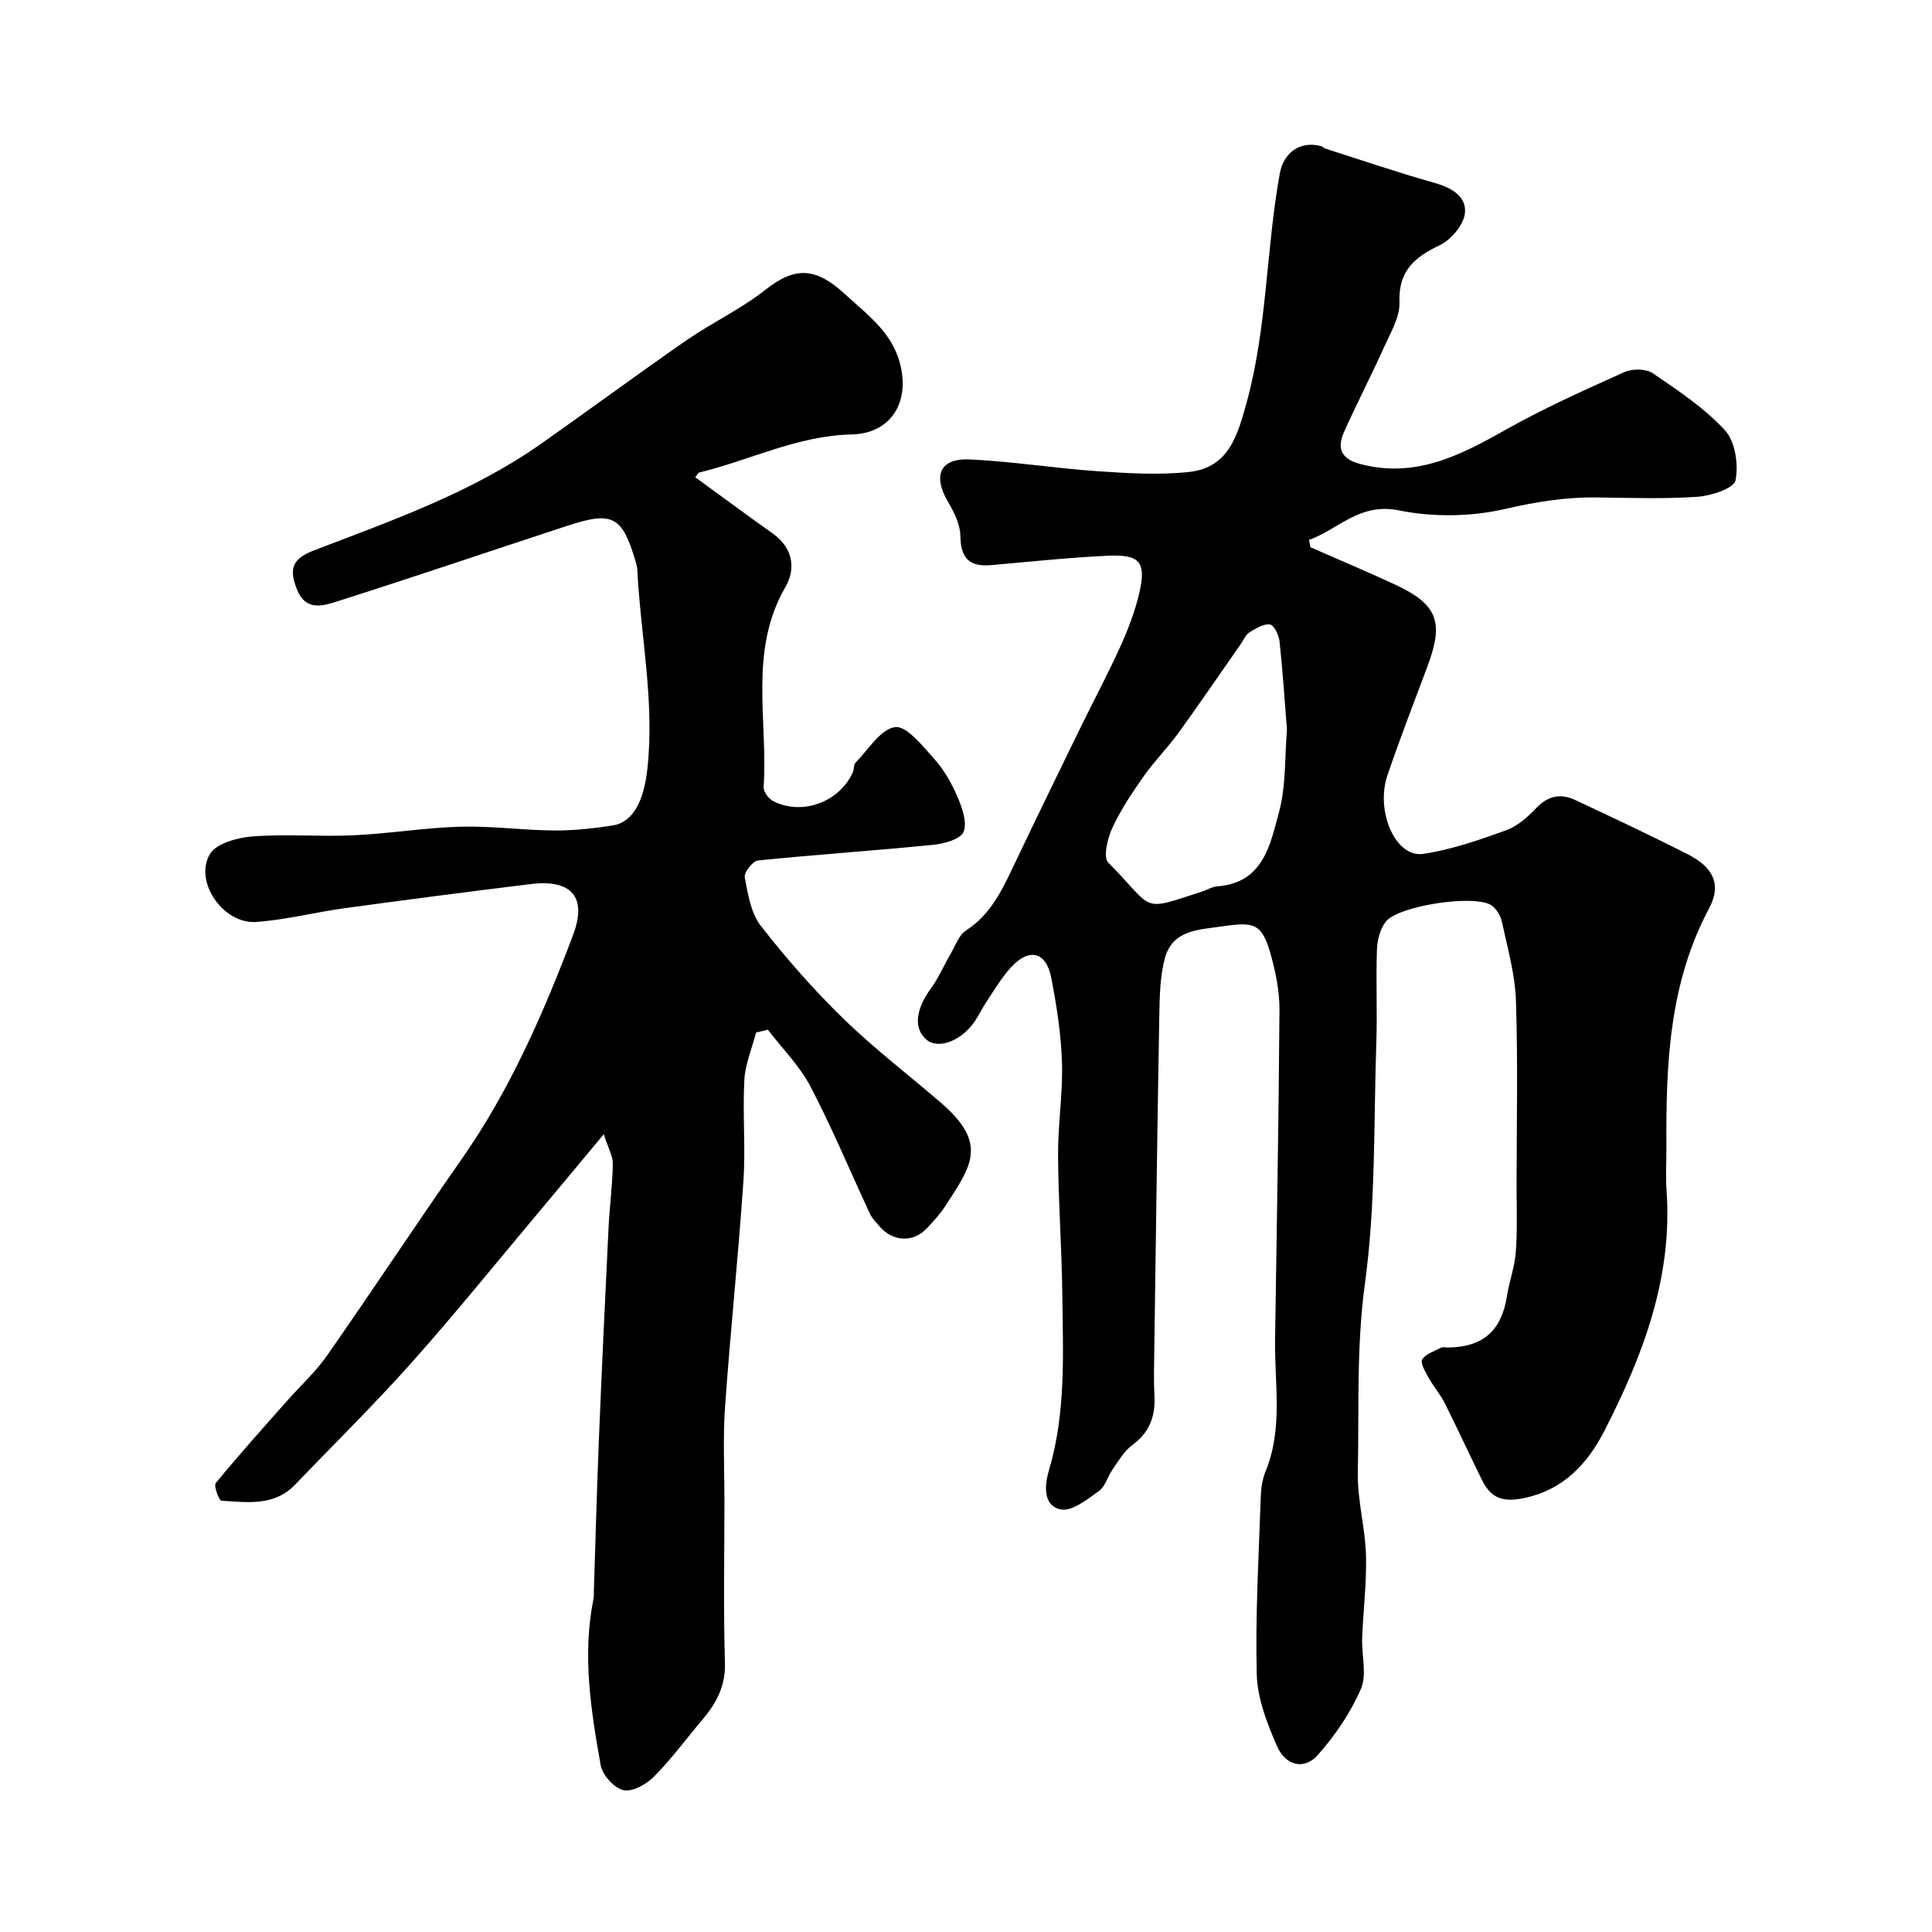 <svg enable-background="new 0 0 400 400" viewBox="0 0 400 400" xmlns="http://www.w3.org/2000/svg"><path d="m271.31 113.3c5.79 2.55 11.63 5 17.37 7.66 8.97 4.16 10.33 7.74 6.85 17.03-2.8 7.46-5.67 14.9-8.25 22.44-2.59 7.56 1.68 17.21 7.37 16.36 5.86-.87 11.6-2.88 17.21-4.9 2.35-.85 4.48-2.78 6.26-4.64 2.43-2.54 5.05-3.01 8.03-1.61 7.81 3.67 15.63 7.33 23.32 11.25 5.3 2.7 7 6.27 4.37 11.2-8.31 15.57-8.93 32.37-8.83 49.36.02 3-.18 6.01.03 9 1.29 18.02-4.88 34.19-12.84 49.74-3.52 6.88-8.59 12.47-17.17 14.07-4.35.81-6.53-.46-8.21-3.86-2.61-5.27-5.05-10.62-7.69-15.87-.94-1.88-2.37-3.5-3.39-5.35-.65-1.18-1.73-3.01-1.29-3.71.74-1.17 2.52-1.73 3.91-2.44.4-.2.98-.03 1.48-.04 7.26-.11 11.04-3.5 12.17-10.7.48-3.05 1.6-6.02 1.82-9.07.34-4.5.16-9.04.16-13.56.01-12.83.29-25.67-.13-38.49-.18-5.46-1.74-10.9-2.9-16.3-.28-1.31-1.23-2.9-2.35-3.54-3.74-2.13-19.01.2-21.66 3.45-1.22 1.5-1.8 3.87-1.87 5.87-.23 6.32.09 12.67-.12 18.99-.57 16.71-.1 33.57-2.36 50.06-1.8 13.13-1.2 26.09-1.48 39.12-.12 5.68 1.52 11.39 1.69 17.1.17 5.75-.58 11.52-.79 17.29-.13 3.51 1.03 7.48-.25 10.44-2.15 4.96-5.35 9.67-8.96 13.73-2.76 3.11-6.64 2.23-8.43-1.88-2.05-4.7-4.05-9.85-4.18-14.86-.32-12.25.42-24.53.83-36.8.06-1.77.34-3.64 1.01-5.26 3.63-8.85 1.82-18.05 1.95-27.13.33-22.77.76-45.53.91-68.3.03-3.85-.77-7.81-1.81-11.54-1.77-6.36-3.38-6.81-9.87-5.84-5.09.76-10.53.68-12.1 6.82-.96 3.77-1.03 7.83-1.1 11.77-.41 22.93-.71 45.87-1.03 68.8-.05 3.33-.14 6.67.03 10 .21 4.24-1.14 7.51-4.67 10.1-1.65 1.22-2.77 3.21-3.99 4.95-1.03 1.46-1.51 3.54-2.85 4.5-2.4 1.71-5.54 4.25-7.86 3.8-3.91-.75-3.3-5.32-2.49-8.06 3.57-11.97 2.92-24.19 2.78-36.38-.11-9.6-.82-19.2-.88-28.8-.04-6.43 1.01-12.88.81-19.3-.18-5.86-1.1-11.75-2.22-17.53-1.04-5.37-4.52-6.26-8.26-2.25-1.99 2.13-3.48 4.73-5.12 7.17-.91 1.34-1.59 2.85-2.51 4.18-2.79 4.04-7.56 5.77-9.96 3.7-2.71-2.33-2.22-6.28.93-10.59 1.63-2.23 2.72-4.84 4.12-7.23.96-1.65 1.67-3.82 3.13-4.76 5.45-3.51 7.8-9.05 10.41-14.51 4.35-9.12 8.77-18.2 13.2-27.28 2.77-5.68 5.76-11.25 8.36-17 1.6-3.53 3.01-7.21 3.9-10.97 1.53-6.53.2-8.16-6.55-7.84-8.05.38-16.07 1.24-24.1 1.94-4.41.39-6.3-1.37-6.36-5.98-.03-2.39-1.28-4.95-2.55-7.1-3.21-5.45-1.71-9.09 4.49-8.8 8.84.41 17.63 1.84 26.47 2.44 6.28.43 12.67.82 18.9.16 8.2-.87 10.05-7.46 11.96-14.41 4.26-15.54 4.01-31.65 6.85-47.35.8-4.4 4.21-6.85 8.55-5.71.31.08.55.4.85.5 7.54 2.41 15.03 4.97 22.64 7.11 3.54 1 6.7 2.82 6.29 6.32-.29 2.43-2.87 5.47-5.22 6.59-5.27 2.51-8.58 5.38-8.33 11.86.11 2.97-1.77 6.11-3.08 9.02-2.68 5.96-5.69 11.77-8.37 17.73-1.5 3.34-.75 5.6 3.31 6.68 11.34 3.02 20.6-1.7 30.02-7.02 7.96-4.49 16.35-8.25 24.69-12 1.64-.74 4.46-.73 5.87.23 5.26 3.59 10.72 7.2 14.97 11.84 2.13 2.32 2.81 7.08 2.17 10.35-.32 1.63-5.02 3.19-7.84 3.39-6.97.48-13.99.23-20.99.14-6.43-.08-12.57.93-18.91 2.39-6.99 1.61-14.85 1.73-21.88.3-8.23-1.68-12.56 3.9-18.67 6.1.1.49.19 1.01.28 1.52zm-4.86 37.82c-.5-6.25-.88-12.33-1.54-18.38-.14-1.28-1.17-3.35-1.99-3.45-1.34-.17-2.94.83-4.24 1.64-.76.47-1.17 1.52-1.73 2.32-4.3 6.15-8.52 12.36-12.92 18.43-2.24 3.1-4.98 5.84-7.19 8.97-2.41 3.43-4.78 6.96-6.54 10.74-1 2.16-1.94 6.09-.85 7.19 9.78 9.89 6.4 10.23 19.38 6.02 1.08-.35 2.13-1.01 3.22-1.09 9.51-.73 10.93-8.62 12.75-15.33 1.48-5.48 1.17-11.43 1.65-17.06z" fill="#000001"/><path d="m143.94 98.81c5.49 3.99 10.7 7.85 15.99 11.6 4.22 2.99 4.93 7.26 2.65 11.19-7.63 13.2-3.55 27.51-4.48 41.33-.06.95 1.02 2.44 1.97 2.93 6.03 3.08 13.82.16 16.53-6.04.26-.59.1-1.48.49-1.87 2.66-2.7 5.17-6.97 8.21-7.41 2.36-.34 5.7 3.88 8.08 6.53 2.02 2.24 3.61 5.01 4.81 7.8.99 2.29 2.08 5.31 1.32 7.33-.56 1.49-3.96 2.48-6.19 2.7-12.11 1.21-24.26 2.02-36.37 3.25-1.09.11-2.95 2.48-2.76 3.48.65 3.47 1.27 7.41 3.33 10.06 5.26 6.75 10.96 13.24 17.09 19.21 6.35 6.18 13.44 11.59 20.17 17.39 9.86 8.49 6.36 13.08.88 21.49-1.07 1.64-2.43 3.1-3.78 4.54-2.86 3.05-7.19 2.77-9.93-.58-.63-.77-1.39-1.49-1.8-2.36-4.11-8.81-7.84-17.81-12.34-26.41-2.24-4.29-5.84-7.87-8.82-11.77-.82.19-1.63.38-2.45.57-.85 3.28-2.25 6.53-2.43 9.84-.38 6.98.28 14.02-.2 20.99-1.06 15.59-2.7 31.13-3.8 46.72-.45 6.47-.12 12.99-.12 19.49-.01 11.17-.23 22.34.1 33.5.15 4.92-1.89 8.47-4.82 11.92-3.29 3.88-6.31 8.02-9.88 11.61-1.57 1.58-4.47 3.21-6.31 2.79-1.91-.43-4.34-3.1-4.71-5.13-2.02-11.34-3.83-22.77-1.52-34.33.13-.65.09-1.33.11-1.99.34-10.27.6-20.54 1.02-30.8.6-14.71 1.29-29.41 2.01-44.11.22-4.44.81-8.87.89-13.3.03-1.6-.94-3.21-1.88-6.14-5.16 6.19-9.44 11.36-13.75 16.49-8.66 10.31-17.13 20.81-26.09 30.86-7.73 8.67-16.03 16.82-24.07 25.21-4.33 4.52-9.9 3.63-15.25 3.32-.5-.03-1.64-3.09-1.16-3.67 4.74-5.78 9.75-11.35 14.71-16.96 2.77-3.14 5.93-6 8.31-9.41 9.42-13.5 18.49-27.25 27.92-40.74 9.99-14.3 16.88-30.11 23.01-46.29 2.98-7.87-.24-11.65-8.78-10.6-12.83 1.57-25.66 3.24-38.47 4.99-6.14.84-12.21 2.42-18.37 2.85-6.75.46-12.86-8.25-9.59-14 1.27-2.24 5.71-3.46 8.81-3.7 6.96-.54 14 .08 20.98-.24 7.38-.34 14.73-1.58 22.11-1.78 6.42-.18 12.86.73 19.3.78 4.09.03 8.23-.4 12.28-1.05 4.22-.67 6.4-5.11 7.13-11.69 1.54-13.86-1.38-27.46-2.08-41.18-.03-.65-.22-1.29-.4-1.92-2.72-9.21-4.73-10.3-13.97-7.28-15.91 5.21-31.75 10.6-47.7 15.67-2.92.93-6.53 2.14-8.37-2.39-1.78-4.37-.96-6.44 3.51-8.15 16.11-6.18 32.46-11.9 46.76-21.91 10.16-7.12 20.12-14.51 30.32-21.57 5.33-3.69 11.32-6.48 16.38-10.48 6.14-4.84 10.4-4.68 16.48.92 4.89 4.51 9.96 8.03 11.53 14.98 1.75 7.75-2.27 13.89-10.19 14.06-11.15.24-21.01 5.32-31.53 7.88-.24.05-.41.46-.83.98z" fill="#000001"/></svg>